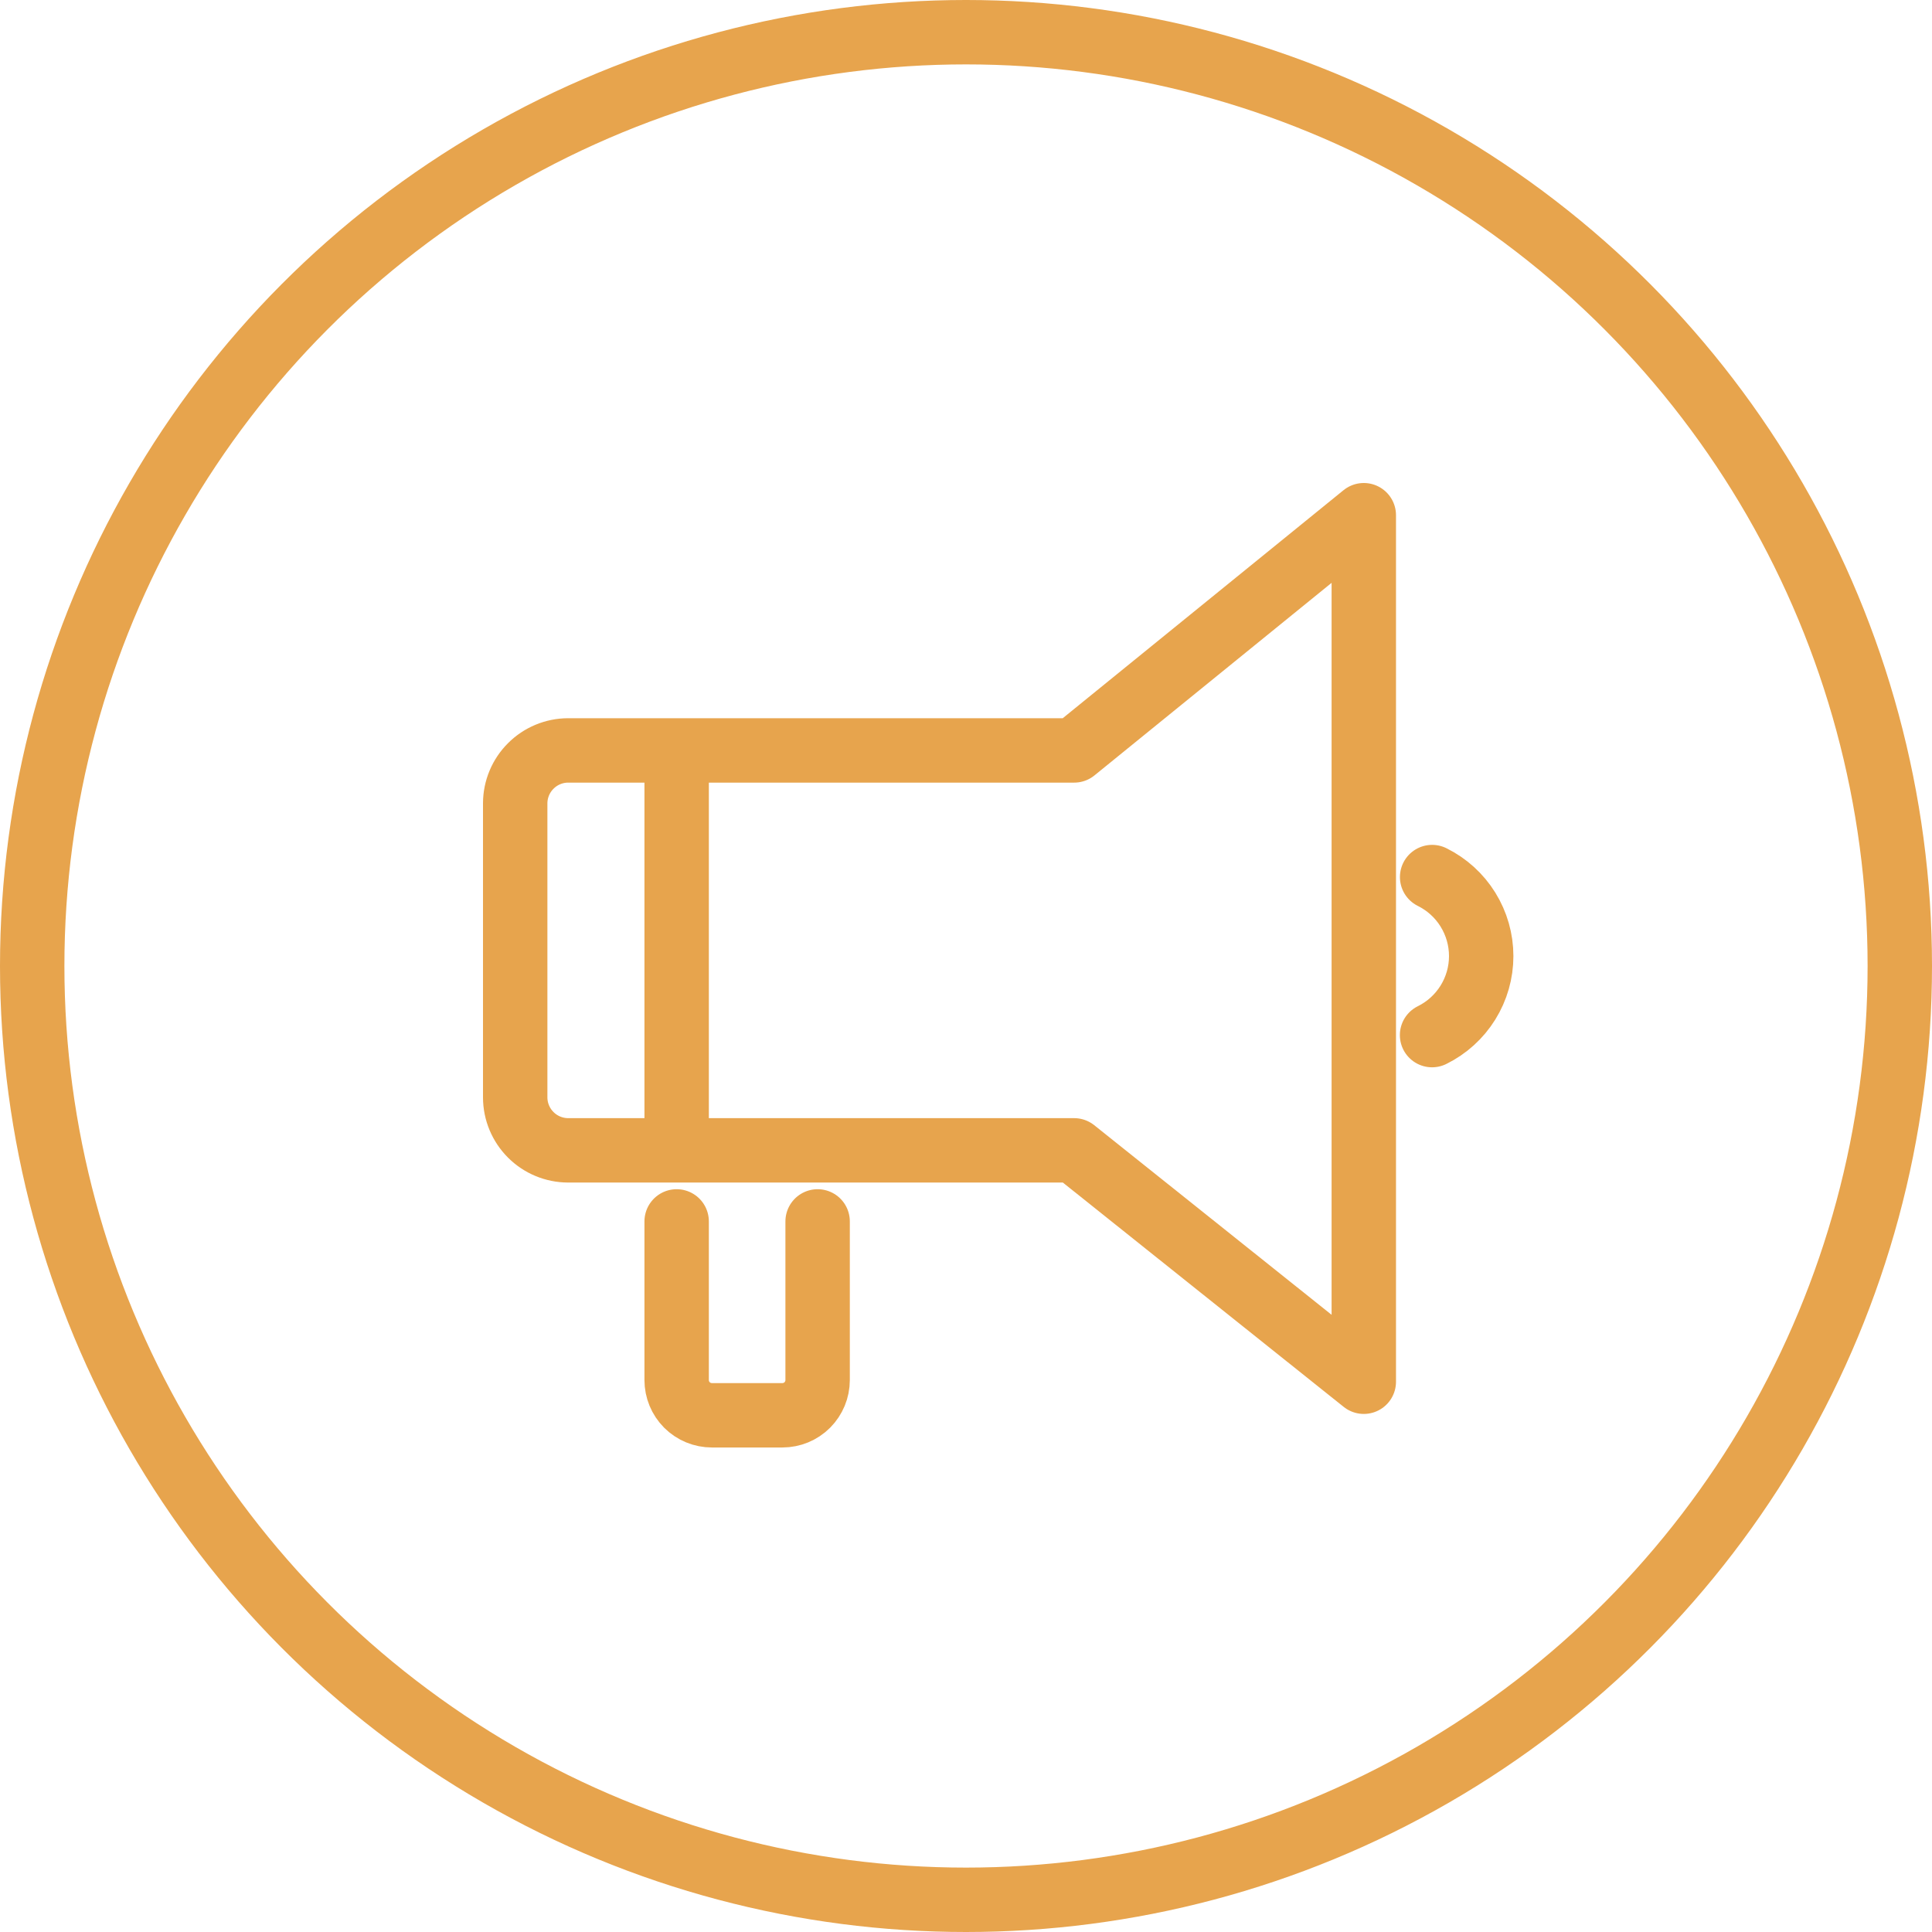 <?xml version="1.0" encoding="UTF-8"?> <svg xmlns="http://www.w3.org/2000/svg" width="60" height="60" viewBox="0 0 60 60" fill="none"><circle cx="30" cy="30" r="29" stroke="#E7A44D" stroke-width="2"></circle><path d="M21.014 23.64V35.271M42.354 16L33.359 23.305H17.642C17.207 23.306 16.79 23.48 16.483 23.788C16.175 24.095 16.001 24.512 16 24.947V34.083C16.001 34.518 16.175 34.935 16.483 35.243C16.79 35.55 17.207 35.724 17.642 35.725H33.358L42.354 42.911L42.354 16Z" stroke="#E7A44D" stroke-width="2" stroke-linecap="round" stroke-linejoin="round"></path><path d="M25.392 37.932V42.859C25.392 43.149 25.277 43.427 25.072 43.633C24.867 43.838 24.588 43.953 24.298 43.953H22.108C21.818 43.953 21.54 43.838 21.334 43.633C21.129 43.427 21.014 43.149 21.014 42.859V37.932M44.476 27.238C44.934 27.465 45.319 27.814 45.588 28.248C45.857 28.682 46 29.182 46 29.693C46 30.203 45.857 30.703 45.587 31.137C45.318 31.57 44.932 31.92 44.474 32.146" stroke="#E7A44D" stroke-width="2" stroke-linecap="round" stroke-linejoin="round"></path></svg> 